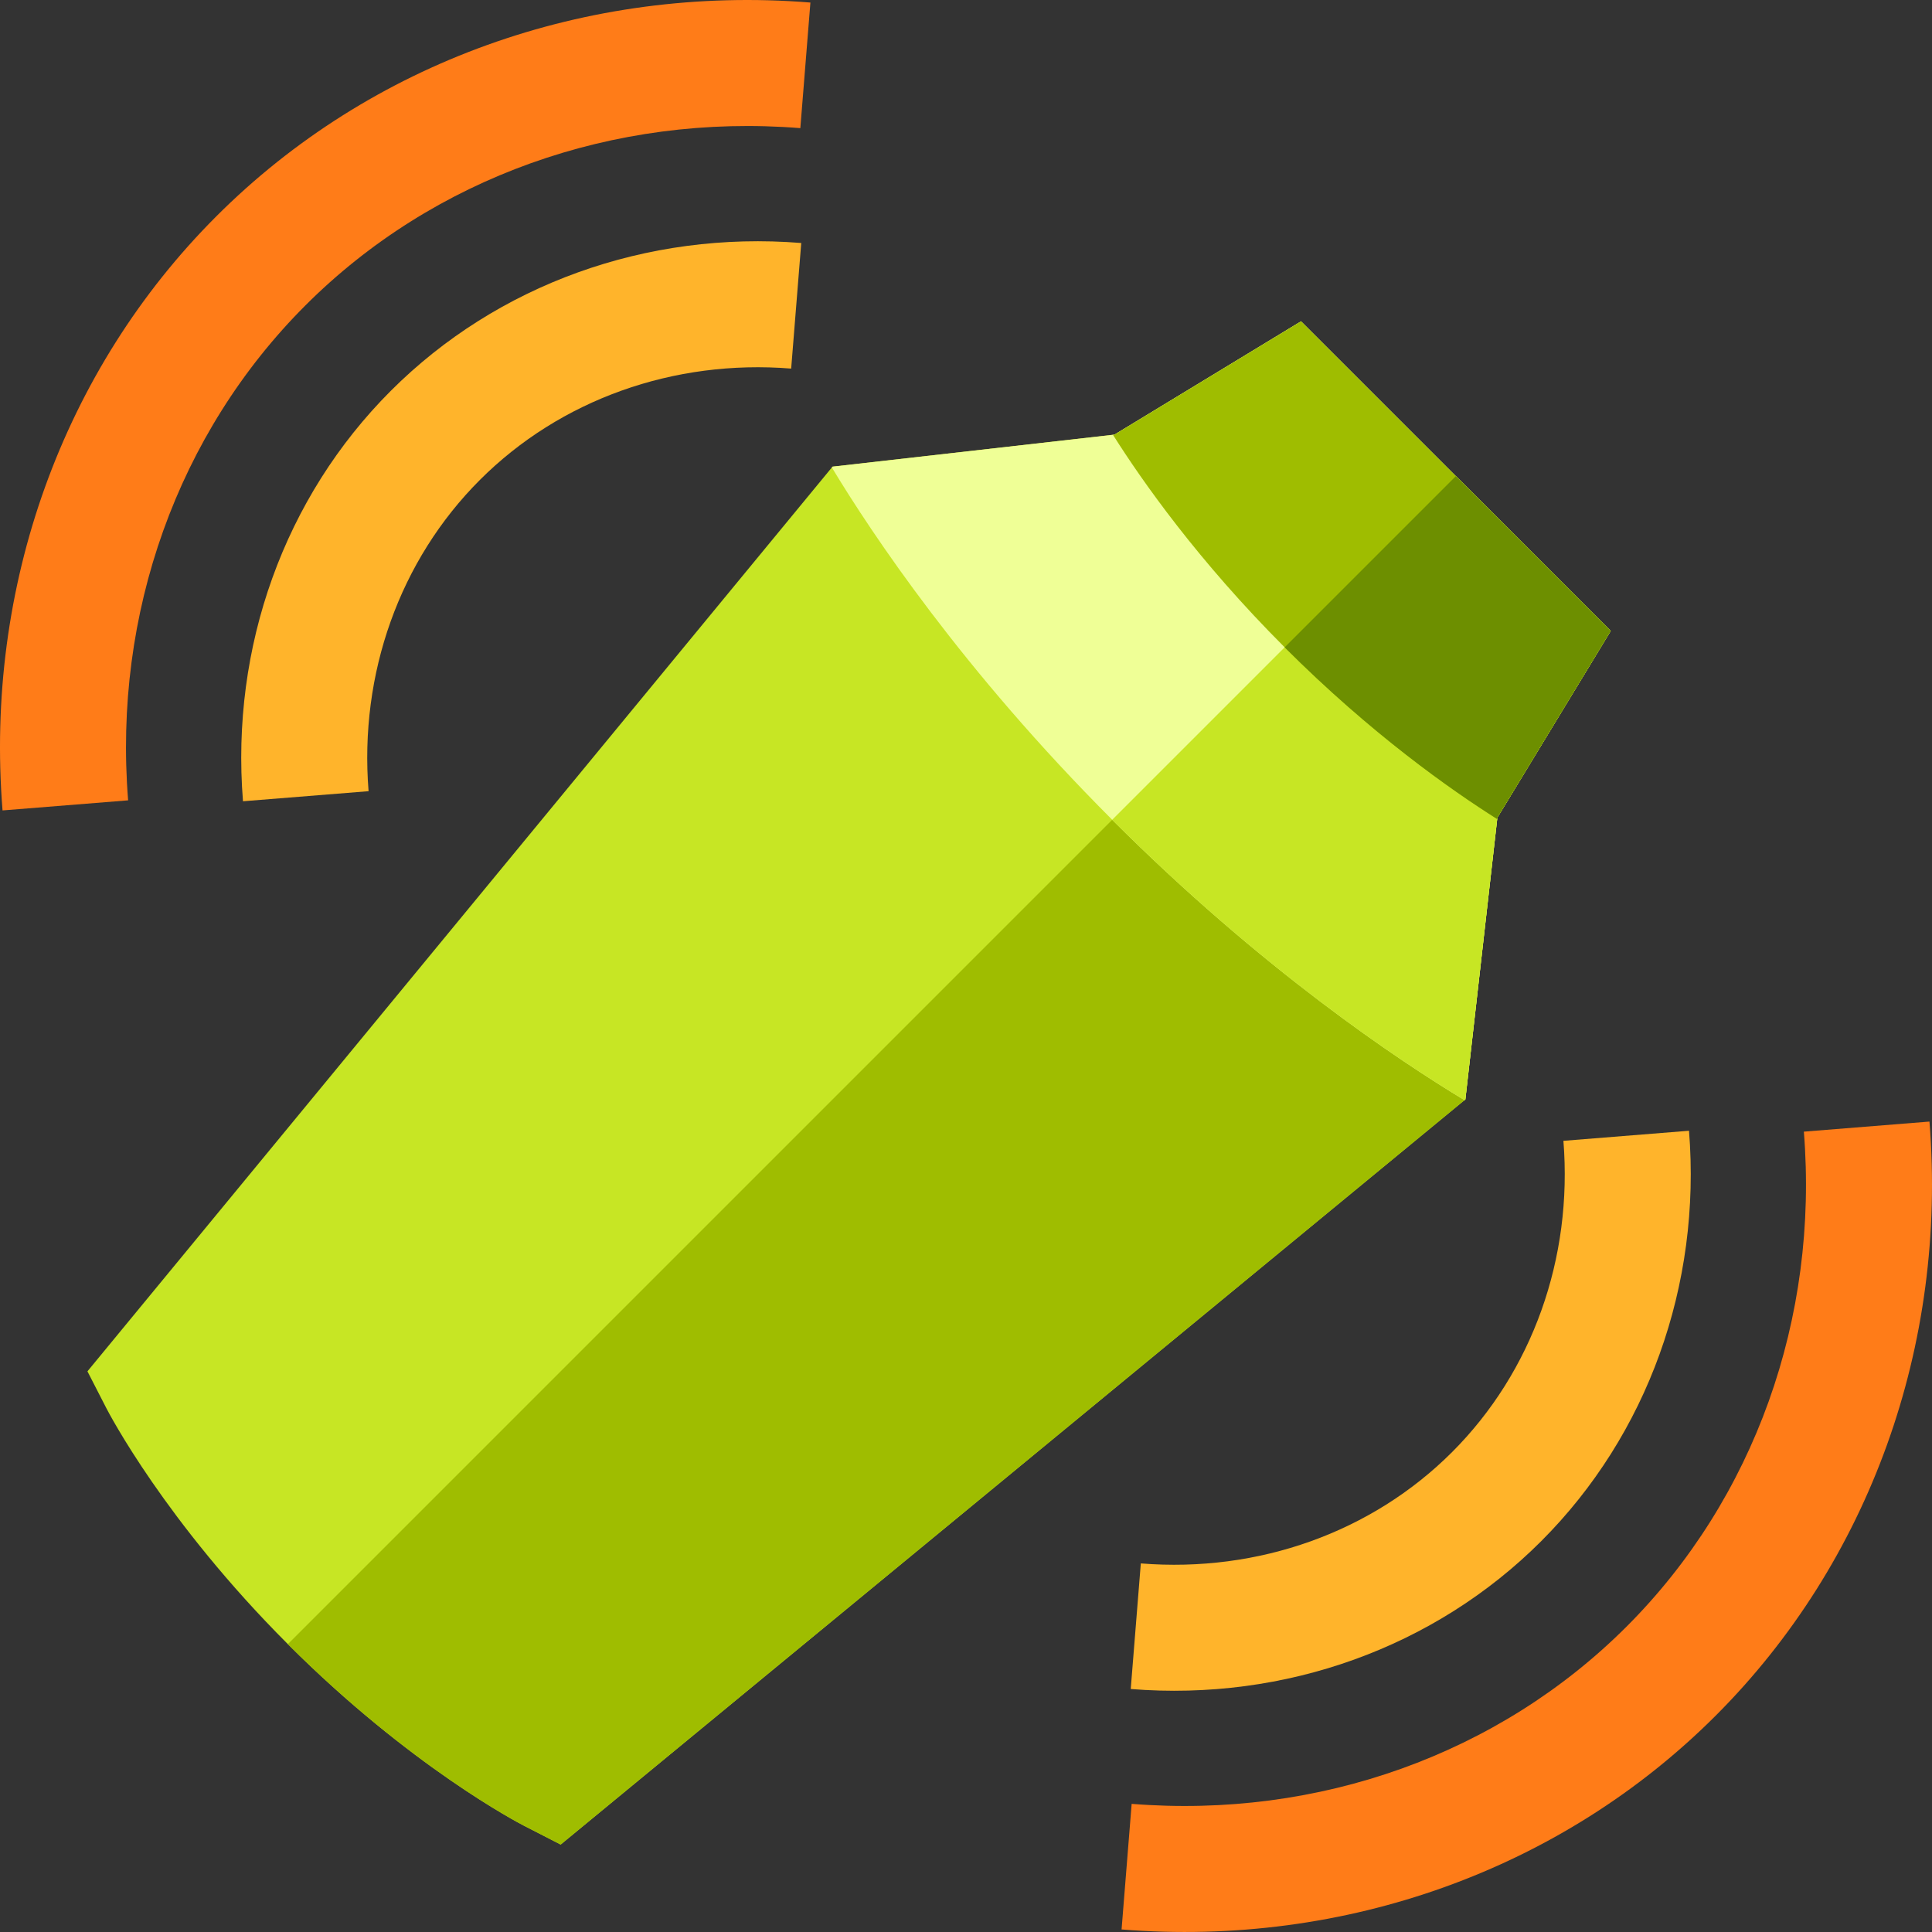 <?xml version="1.0" encoding="iso-8859-1"?>
<!-- Uploaded to: SVG Repo, www.svgrepo.com, Generator: SVG Repo Mixer Tools -->
<svg height="800px" width="800px" version="1.1" id="Layer_1" xmlns="http://www.w3.org/2000/svg" xmlns:xlink="http://www.w3.org/1999/xlink" 
	 viewBox="0 0 512.002 512.002" xml:space="preserve">
<rect x="0" y="0" width="512.002" height="512.002" fill="#333333" stroke="none"/>
<path style="fill:#C7E624;" d="M76.285,435.716c-32.498-32.498-47.477-61.32-48.099-62.53l-5.014-9.766l197.455-239.754
	l74.719-8.484l49.437-30.021l82.054,82.054l-30.021,49.437l-8.484,74.719l-239.75,197.455l-9.766-5.013
	C137.605,483.191,108.783,468.213,76.285,435.716z"/>
<path style="fill:#9FBD00;" d="M76.285,435.716c44.34-44.34,309.526-309.526,309.526-309.526l41.028,41.028l-30.021,49.437
	l-8.484,74.719L148.582,488.827l-9.766-5.013C137.605,483.191,108.783,468.213,76.285,435.716z"/>
<path style="fill:#EFFF96;" d="M388.115,291.553l0.219-0.18l8.484-74.719l30.021-49.437l-82.054-82.055l-49.437,30.021
	l-74.719,8.484l-0.18,0.219c10.551,17.485,34.672,53.74,74.301,93.367S370.631,281.003,388.115,291.553z"/>
<path style="fill:#C7E624;" d="M388.115,291.553l0.219-0.18l8.484-74.719l30.021-49.437l-41.028-41.028
	c0,0-68.519,68.519-91.065,91.065C334.376,256.881,370.631,281.003,388.115,291.553z"/>
<path style="fill:#9FBD00;" d="M396.774,217.056l0.046-0.402l30.021-49.437l-82.055-82.055l-49.437,30.021l-0.402,0.046
	c7.728,12.25,22.589,33.404,45.507,56.322S384.523,209.328,396.774,217.056z"/>
<path style="fill:#6D8F00;" d="M396.774,217.056l0.046-0.402l30.021-49.437l-41.028-41.028c0,0-30.25,30.25-45.361,45.361
	C363.37,194.466,384.523,209.328,396.774,217.056z"/>
<path style="fill:#FF7C18;" d="M0.673,214.771C-4.086,155.476,16.562,98.09,57.326,57.327S155.475-4.085,214.769,0.674
	l-2.671,33.285c-49.523-3.975-97.33,13.149-131.162,46.98s-50.955,81.638-46.98,131.162L0.673,214.771z"/>
<path style="fill:#FFB42B;" d="M64.393,212.343c-3.287-40.943,10.992-80.588,39.176-108.772s67.83-42.462,108.772-39.176
	l-2.671,33.284c-31.171-2.502-61.238,8.251-82.489,29.503S95.175,178.5,97.677,209.672L64.393,212.343z"/>
<path style="fill:#FF7C18;" d="M297.23,511.327l2.671-33.285c49.523,3.975,97.33-13.149,131.162-46.98s50.955-81.638,46.98-131.162
	l33.285-2.671c4.759,59.294-15.889,116.681-56.653,157.443S356.524,516.087,297.23,511.327z"/>
<path style="fill:#FFB42B;" d="M299.656,447.608l2.674-33.285c31.17,2.503,61.237-8.25,82.488-29.502s32.005-51.318,29.504-82.489
	l33.284-2.671c3.287,40.943-10.992,80.588-39.176,108.772C380.246,436.616,340.6,450.896,299.656,447.608z"/>
</svg>
